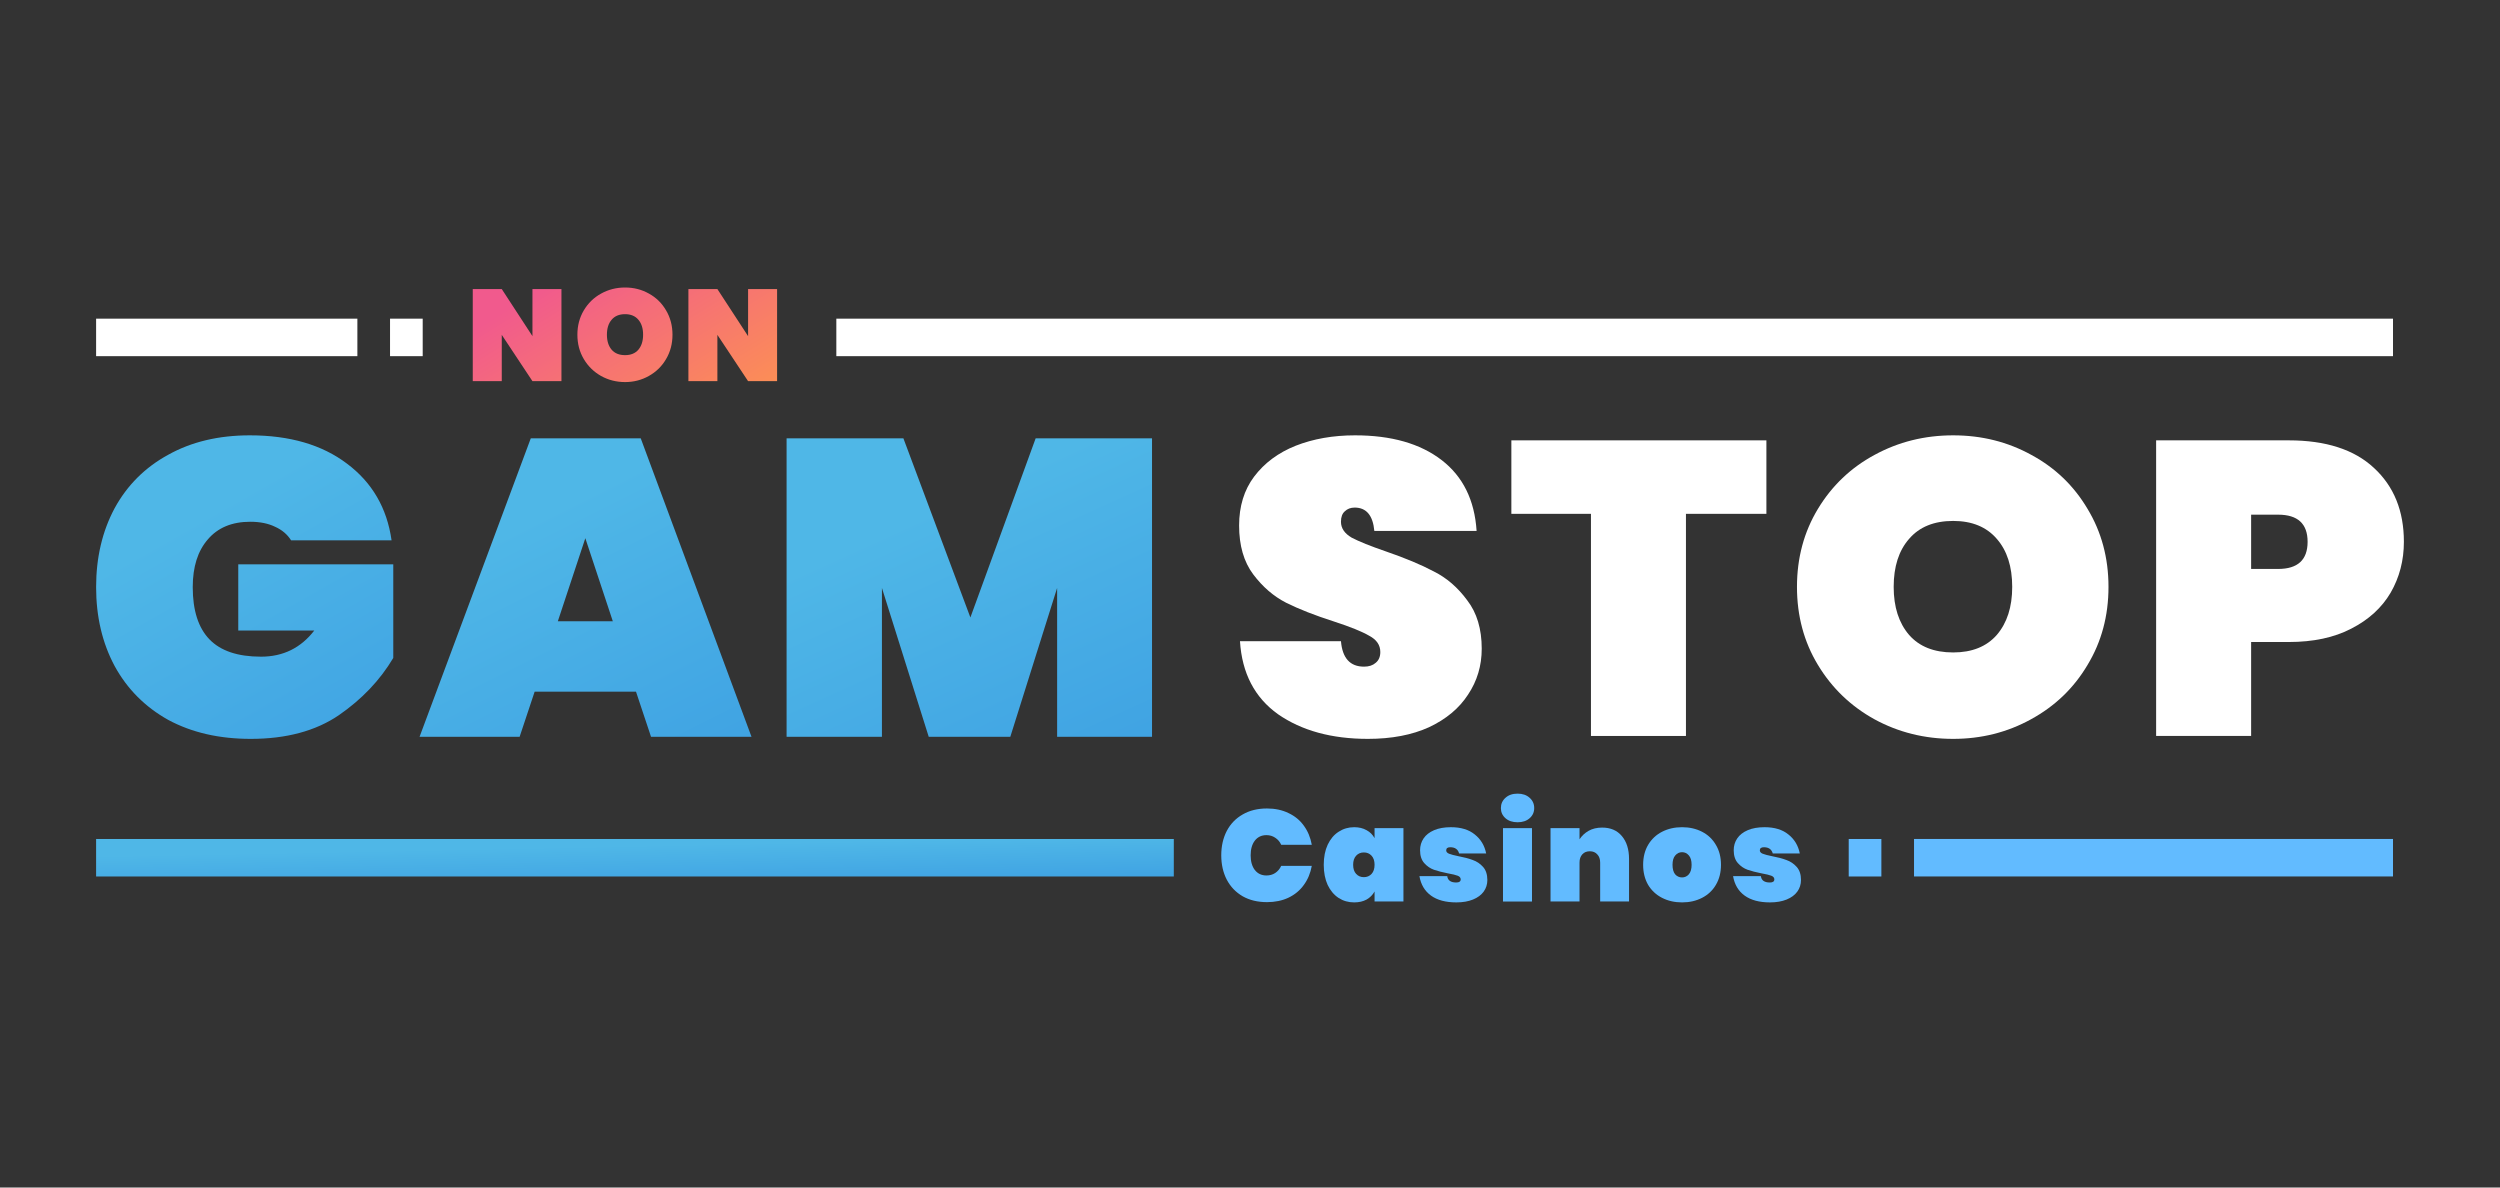 <svg width="200" height="95" viewBox="0 0 200 95" fill="none" xmlns="http://www.w3.org/2000/svg">
<rect x="0" y="0" width="200" height="95" fill="#333333" stroke="none"/>
<path d="M118.538 51.896C118.538 53.254 118.173 54.479 117.443 55.57C116.736 56.661 115.698 57.529 114.328 58.175C112.959 58.799 111.327 59.11 109.433 59.11C106.534 59.11 104.139 58.453 102.244 57.14C100.373 55.804 99.357 53.855 99.198 51.294H107.277C107.39 52.653 108.007 53.332 109.125 53.332C109.513 53.332 109.821 53.232 110.049 53.031C110.3 52.831 110.425 52.541 110.425 52.163C110.425 51.606 110.129 51.172 109.535 50.86C108.965 50.526 108.029 50.148 106.729 49.724C105.199 49.234 103.921 48.733 102.894 48.221C101.891 47.709 101.012 46.952 100.259 45.95C99.506 44.948 99.129 43.645 99.129 42.042C99.129 40.505 99.528 39.203 100.327 38.134C101.149 37.043 102.256 36.219 103.648 35.662C105.062 35.105 106.649 34.827 108.406 34.827C111.305 34.827 113.609 35.484 115.321 36.798C117.033 38.112 117.968 40.005 118.128 42.476H109.947C109.832 41.229 109.307 40.606 108.372 40.606C108.052 40.606 107.79 40.706 107.584 40.906C107.379 41.084 107.277 41.363 107.277 41.741C107.277 42.254 107.562 42.677 108.132 43.011C108.725 43.322 109.638 43.69 110.87 44.113C112.422 44.647 113.7 45.182 114.705 45.716C115.732 46.228 116.622 46.997 117.375 48.021C118.151 49.023 118.538 50.315 118.538 51.896Z" fill="white"/>
<path d="M141.312 35.228V41.107H134.876V58.877H127.277V41.107H120.909V35.228H141.312Z" fill="white"/>
<path d="M156.253 34.827C158.535 34.827 160.623 35.35 162.517 36.397C164.411 37.421 165.906 38.858 167.001 40.706C168.12 42.554 168.679 44.636 168.679 46.952C168.679 49.268 168.12 51.35 167.001 53.198C165.906 55.047 164.4 56.494 162.483 57.541C160.589 58.587 158.512 59.11 156.253 59.11C153.971 59.11 151.871 58.587 149.954 57.541C148.06 56.494 146.554 55.047 145.436 53.198C144.317 51.35 143.758 49.268 143.758 46.952C143.758 44.636 144.317 42.554 145.436 40.706C146.554 38.858 148.06 37.421 149.954 36.397C151.871 35.35 153.971 34.827 156.253 34.827ZM156.253 41.675C154.724 41.675 153.548 42.153 152.727 43.111C151.905 44.046 151.494 45.327 151.494 46.952C151.494 48.555 151.905 49.836 152.727 50.793C153.548 51.729 154.724 52.196 156.253 52.196C157.759 52.196 158.923 51.729 159.745 50.793C160.566 49.836 160.977 48.555 160.977 46.952C160.977 45.327 160.566 44.046 159.745 43.111C158.923 42.153 157.759 41.675 156.253 41.675Z" fill="white"/>
<path d="M180.09 51.361V58.877H172.49V35.228H183.102C186.069 35.228 188.34 35.963 189.914 37.432C191.512 38.902 192.311 40.873 192.311 43.345C192.311 44.837 191.957 46.195 191.249 47.42C190.542 48.622 189.492 49.58 188.1 50.292C186.73 51.005 185.065 51.361 183.102 51.361H180.09ZM182.246 45.516C183.821 45.516 184.608 44.792 184.608 43.345C184.608 41.897 183.821 41.173 182.246 41.173H180.09V45.516H182.246Z" fill="white"/>
<path d="M19.988 34.827C23.172 34.827 25.76 35.58 27.752 37.087C29.768 38.593 30.959 40.639 31.325 43.225H23.286C22.988 42.753 22.565 42.393 22.015 42.146C21.465 41.876 20.801 41.741 20.023 41.741C18.557 41.741 17.423 42.213 16.622 43.158C15.82 44.08 15.419 45.35 15.419 46.969C15.419 48.835 15.866 50.229 16.759 51.151C17.652 52.073 19.026 52.534 20.881 52.534C22.645 52.534 24.065 51.837 25.141 50.443H19.061V45.148H31.462V52.635C30.409 54.411 28.955 55.94 27.099 57.222C25.244 58.481 22.897 59.11 20.057 59.11C17.538 59.11 15.339 58.605 13.461 57.593C11.606 56.558 10.174 55.119 9.167 53.276C8.182 51.432 7.689 49.33 7.689 46.969C7.689 44.608 8.182 42.506 9.167 40.662C10.174 38.818 11.606 37.39 13.461 36.379C15.316 35.344 17.492 34.827 19.988 34.827Z" fill="url(#paint0_linear_7088_189)"/>
<path d="M50.88 55.334H42.772L41.57 58.943H33.565L42.463 35.064H51.258L60.121 58.943H52.082L50.88 55.334ZM49.025 49.701L46.826 43.057L44.627 49.701H49.025Z" fill="url(#paint1_linear_7088_189)"/>
<path d="M92.162 35.064V58.943H84.57V47.037L80.825 58.943H74.298L70.554 47.037V58.943H62.927V35.064H72.271L77.631 49.398L82.853 35.064H92.162Z" fill="url(#paint2_linear_7088_189)"/>
<path d="M101.358 64.678C102 64.678 102.571 64.799 103.072 65.042C103.581 65.278 103.992 65.615 104.305 66.052C104.626 66.489 104.838 66.999 104.943 67.582H102.497C102.386 67.339 102.226 67.151 102.017 67.019C101.815 66.881 101.582 66.811 101.316 66.811C100.927 66.811 100.616 66.957 100.387 67.249C100.164 67.54 100.052 67.932 100.052 68.425C100.052 68.917 100.164 69.309 100.387 69.601C100.616 69.892 100.927 70.038 101.316 70.038C101.582 70.038 101.815 69.972 102.017 69.84C102.226 69.701 102.386 69.51 102.497 69.268H104.943C104.838 69.85 104.626 70.361 104.305 70.798C103.992 71.235 103.581 71.575 103.072 71.818C102.571 72.053 102 72.171 101.358 72.171C100.613 72.171 99.965 72.015 99.415 71.703C98.864 71.384 98.439 70.94 98.14 70.371C97.847 69.802 97.701 69.153 97.701 68.425C97.701 67.696 97.847 67.047 98.14 66.478C98.439 65.909 98.864 65.469 99.415 65.156C99.965 64.837 100.613 64.678 101.358 64.678Z" fill="#62BBFF"/>
<path d="M108.335 66.176C108.718 66.176 109.049 66.256 109.328 66.416C109.606 66.568 109.819 66.78 109.965 67.05V66.249H112.275V72.119H109.965V71.318C109.819 71.588 109.606 71.803 109.328 71.963C109.049 72.116 108.718 72.192 108.335 72.192C107.875 72.192 107.461 72.074 107.091 71.838C106.722 71.595 106.429 71.248 106.213 70.797C106.005 70.339 105.9 69.802 105.9 69.184C105.9 68.567 106.005 68.032 106.213 67.581C106.429 67.123 106.722 66.776 107.091 66.54C107.461 66.298 107.875 66.176 108.335 66.176ZM109.108 68.195C108.858 68.195 108.652 68.282 108.492 68.456C108.331 68.629 108.252 68.872 108.252 69.184C108.252 69.496 108.331 69.739 108.492 69.913C108.652 70.086 108.858 70.173 109.108 70.173C109.359 70.173 109.565 70.086 109.725 69.913C109.885 69.739 109.965 69.496 109.965 69.184C109.965 68.872 109.885 68.629 109.725 68.456C109.565 68.282 109.359 68.195 109.108 68.195Z" fill="#62BBFF"/>
<path d="M116.072 66.176C116.873 66.176 117.511 66.371 117.984 66.759C118.465 67.141 118.768 67.647 118.893 68.279H116.73C116.639 67.946 116.403 67.779 116.019 67.779C115.804 67.779 115.696 67.862 115.696 68.029C115.696 68.147 115.772 68.237 115.926 68.299C116.086 68.362 116.337 68.428 116.678 68.497C117.124 68.581 117.504 68.681 117.817 68.799C118.137 68.91 118.413 69.094 118.643 69.351C118.872 69.607 118.988 69.958 118.988 70.402C118.988 70.749 118.89 71.058 118.695 71.328C118.5 71.599 118.214 71.81 117.838 71.963C117.462 72.116 117.02 72.192 116.511 72.192C115.661 72.192 114.985 72.012 114.484 71.651C113.982 71.29 113.672 70.77 113.553 70.09H115.779C115.821 70.43 116.062 70.6 116.501 70.6C116.737 70.6 116.856 70.516 116.856 70.35C116.856 70.218 116.775 70.121 116.615 70.058C116.455 69.996 116.197 69.933 115.842 69.871C115.389 69.781 115.013 69.684 114.713 69.58C114.421 69.476 114.163 69.299 113.94 69.049C113.717 68.799 113.606 68.456 113.606 68.018C113.606 67.665 113.7 67.349 113.888 67.071C114.076 66.794 114.355 66.575 114.724 66.416C115.093 66.256 115.543 66.176 116.072 66.176Z" fill="#62BBFF"/>
<path d="M120.072 64.647C120.072 64.314 120.194 64.039 120.438 63.824C120.681 63.602 121.005 63.491 121.409 63.491C121.806 63.491 122.127 63.602 122.371 63.824C122.615 64.039 122.737 64.314 122.737 64.647C122.737 64.973 122.615 65.243 122.371 65.458C122.127 65.673 121.806 65.781 121.409 65.781C121.005 65.781 120.681 65.673 120.438 65.458C120.194 65.243 120.072 64.973 120.072 64.647ZM122.559 66.249V72.12H120.239V66.249H122.559Z" fill="#62BBFF"/>
<path d="M128.17 66.207C128.846 66.207 129.372 66.433 129.748 66.884C130.131 67.335 130.323 67.946 130.323 68.716V72.119H128.013V69.007C128.013 68.73 127.937 68.511 127.783 68.352C127.637 68.185 127.439 68.102 127.188 68.102C126.93 68.102 126.728 68.185 126.582 68.352C126.435 68.511 126.362 68.73 126.362 69.007V72.119H124.042V66.249H126.362V67.144C126.543 66.867 126.784 66.641 127.083 66.468C127.39 66.294 127.752 66.207 128.17 66.207Z" fill="#62BBFF"/>
<path d="M134.565 66.176C135.158 66.176 135.69 66.298 136.164 66.54C136.638 66.783 137.007 67.134 137.272 67.592C137.543 68.043 137.679 68.573 137.679 69.184C137.679 69.795 137.543 70.329 137.272 70.787C137.007 71.238 136.638 71.585 136.164 71.828C135.69 72.071 135.158 72.192 134.565 72.192C133.973 72.192 133.44 72.071 132.966 71.828C132.492 71.585 132.12 71.238 131.848 70.787C131.584 70.329 131.451 69.795 131.451 69.184C131.451 68.573 131.584 68.043 131.848 67.592C132.12 67.134 132.492 66.783 132.966 66.54C133.44 66.298 133.973 66.176 134.565 66.176ZM134.565 68.175C134.349 68.175 134.168 68.261 134.022 68.435C133.875 68.601 133.802 68.851 133.802 69.184C133.802 69.517 133.872 69.77 134.011 69.944C134.157 70.11 134.342 70.194 134.565 70.194C134.781 70.194 134.962 70.11 135.108 69.944C135.255 69.77 135.328 69.517 135.328 69.184C135.328 68.851 135.255 68.601 135.108 68.435C134.962 68.261 134.781 68.175 134.565 68.175Z" fill="#62BBFF"/>
<path d="M141.163 66.176C141.964 66.176 142.602 66.371 143.075 66.759C143.556 67.141 143.859 67.647 143.985 68.279H141.822C141.731 67.946 141.494 67.779 141.111 67.779C140.895 67.779 140.787 67.862 140.787 68.029C140.787 68.147 140.864 68.237 141.017 68.299C141.177 68.362 141.428 68.428 141.769 68.497C142.215 68.581 142.595 68.681 142.908 68.799C143.229 68.91 143.504 69.094 143.734 69.351C143.964 69.607 144.079 69.958 144.079 70.402C144.079 70.749 143.981 71.058 143.786 71.328C143.591 71.599 143.305 71.81 142.929 71.963C142.553 72.116 142.111 72.192 141.602 72.192C140.752 72.192 140.076 72.012 139.575 71.651C139.073 71.29 138.763 70.77 138.645 70.09H140.871C140.912 70.43 141.153 70.6 141.592 70.6C141.828 70.6 141.947 70.516 141.947 70.35C141.947 70.218 141.867 70.121 141.707 70.058C141.546 69.996 141.289 69.933 140.933 69.871C140.481 69.781 140.104 69.684 139.805 69.58C139.512 69.476 139.254 69.299 139.031 69.049C138.808 68.799 138.697 68.456 138.697 68.018C138.697 67.665 138.791 67.349 138.979 67.071C139.167 66.794 139.446 66.575 139.815 66.416C140.184 66.256 140.634 66.176 141.163 66.176Z" fill="#62BBFF"/>
<path d="M44.916 30.493H42.596L40.141 26.788V30.493H37.821V23.125H40.141L42.596 26.892V23.125H44.916V30.493Z" fill="url(#paint3_linear_7088_189)"/>
<path d="M50.006 23C50.702 23 51.34 23.163 51.918 23.489C52.496 23.808 52.953 24.256 53.287 24.832C53.628 25.407 53.799 26.056 53.799 26.778C53.799 27.499 53.628 28.148 53.287 28.724C52.953 29.299 52.493 29.75 51.908 30.077C51.329 30.403 50.695 30.566 50.006 30.566C49.309 30.566 48.668 30.403 48.083 30.077C47.505 29.75 47.045 29.299 46.703 28.724C46.362 28.148 46.191 27.499 46.191 26.778C46.191 26.056 46.362 25.407 46.703 24.832C47.045 24.256 47.505 23.808 48.083 23.489C48.668 23.163 49.309 23 50.006 23ZM50.006 25.133C49.539 25.133 49.18 25.282 48.929 25.581C48.678 25.872 48.553 26.271 48.553 26.778C48.553 27.277 48.678 27.676 48.929 27.974C49.18 28.266 49.539 28.412 50.006 28.412C50.465 28.412 50.821 28.266 51.072 27.974C51.322 27.676 51.448 27.277 51.448 26.778C51.448 26.271 51.322 25.872 51.072 25.581C50.821 25.282 50.465 25.133 50.006 25.133Z" fill="url(#paint4_linear_7088_189)"/>
<path d="M62.167 30.493H59.847L57.391 26.788V30.493H55.072V23.125H57.391L59.847 26.892V23.125H62.167V30.493Z" fill="url(#paint5_linear_7088_189)"/>
<path fill-rule="evenodd" clip-rule="evenodd" d="M93.904 70.119H7.689V67.119H93.904V70.119Z" fill="url(#paint6_linear_7088_189)"/>
<path fill-rule="evenodd" clip-rule="evenodd" d="M28.59 28.493H7.689V25.493H28.59V28.493Z" fill="white"/>
<path fill-rule="evenodd" clip-rule="evenodd" d="M33.816 28.493H31.203V25.493H33.816V28.493Z" fill="white"/>
<path fill-rule="evenodd" clip-rule="evenodd" d="M191.44 70.117H153.122V67.117H191.44V70.117Z" fill="#62BBFF"/>
<path fill-rule="evenodd" clip-rule="evenodd" d="M150.51 70.119H147.897V67.119H150.51V70.119Z" fill="#62BBFF"/>
<path fill-rule="evenodd" clip-rule="evenodd" d="M191.44 28.493L66.907 28.493V25.493L191.44 25.493V28.493Z" fill="white"/>
<defs>
<linearGradient id="paint0_linear_7088_189" x1="7.689" y1="45.969" x2="35.383" y2="94.711" gradientUnits="userSpaceOnUse">
<stop stop-color="#4FB7E7"/>
<stop offset="1" stop-color="#2A87DD"/>
</linearGradient>
<linearGradient id="paint1_linear_7088_189" x1="33.565" y1="46.02" x2="58.931" y2="96.736" gradientUnits="userSpaceOnUse">
<stop stop-color="#4FB7E7"/>
<stop offset="1" stop-color="#2A87DD"/>
</linearGradient>
<linearGradient id="paint2_linear_7088_189" x1="62.927" y1="46.02" x2="86.803" y2="98.575" gradientUnits="userSpaceOnUse">
<stop stop-color="#4FB7E7"/>
<stop offset="1" stop-color="#2A87DD"/>
</linearGradient>
<linearGradient id="paint3_linear_7088_189" x1="43.83" y1="22.688" x2="55.091" y2="40.888" gradientUnits="userSpaceOnUse">
<stop stop-color="#F15A8D"/>
<stop offset="1" stop-color="#FF9E45"/>
</linearGradient>
<linearGradient id="paint4_linear_7088_189" x1="43.83" y1="22.688" x2="55.091" y2="40.888" gradientUnits="userSpaceOnUse">
<stop stop-color="#F15A8D"/>
<stop offset="1" stop-color="#FF9E45"/>
</linearGradient>
<linearGradient id="paint5_linear_7088_189" x1="43.83" y1="22.688" x2="55.091" y2="40.888" gradientUnits="userSpaceOnUse">
<stop stop-color="#F15A8D"/>
<stop offset="1" stop-color="#FF9E45"/>
</linearGradient>
<linearGradient id="paint6_linear_7088_189" x1="7.689" y1="68.495" x2="7.844" y2="76.458" gradientUnits="userSpaceOnUse">
<stop stop-color="#4FB7E7"/>
<stop offset="1" stop-color="#2A87DD"/>
</linearGradient>
</defs>
</svg>
